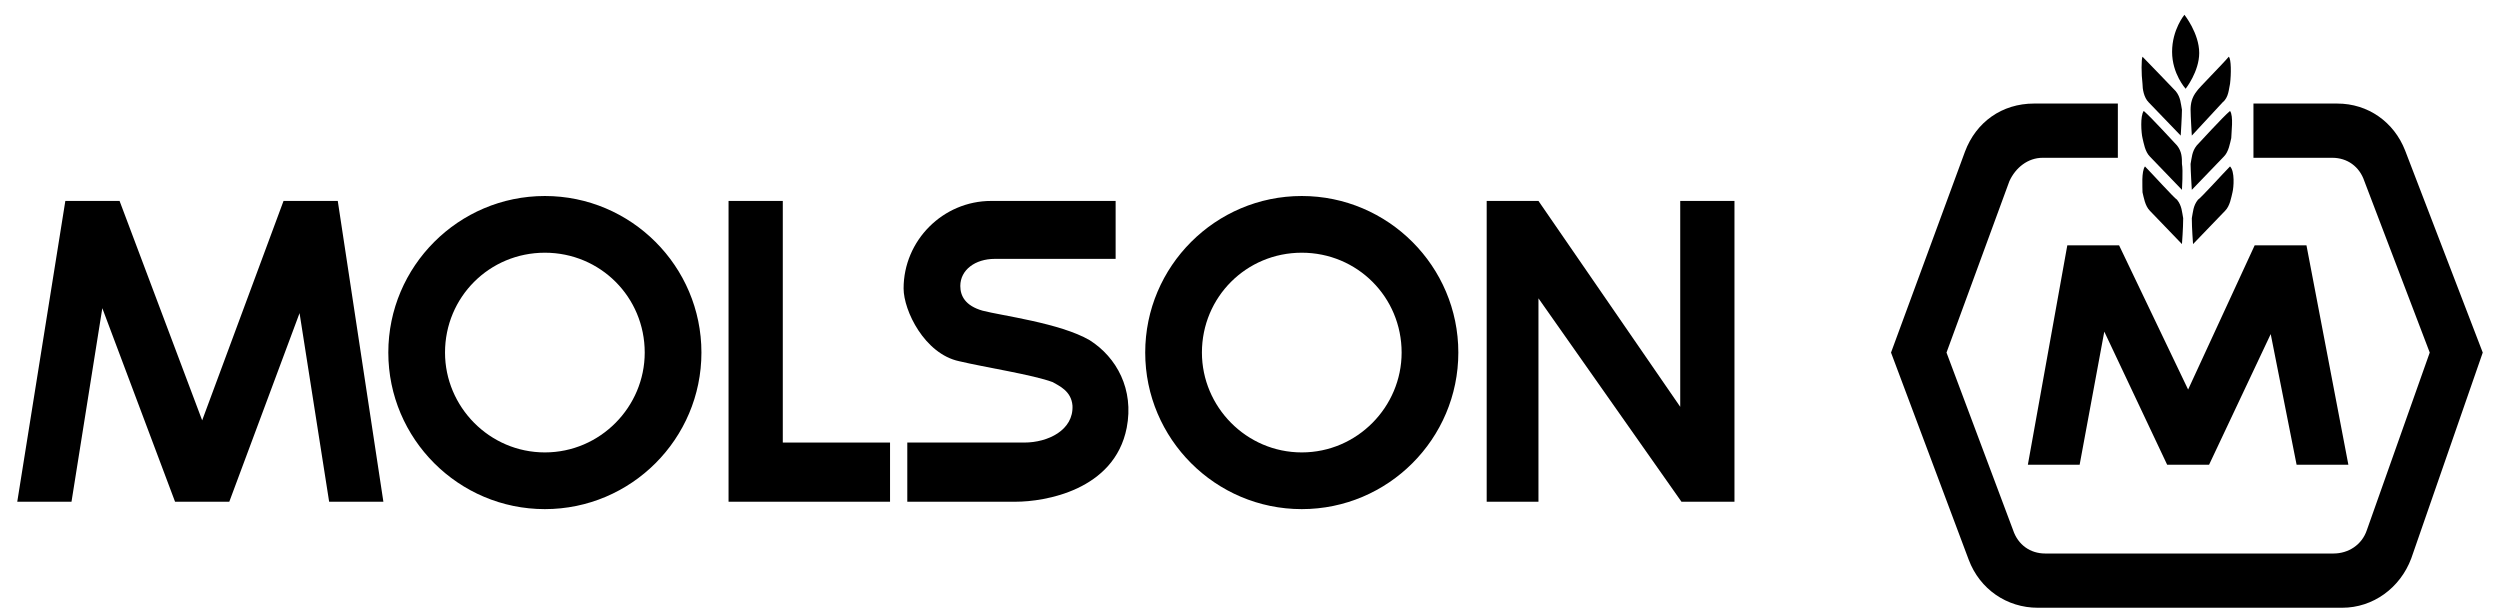 <?xml version="1.0" encoding="UTF-8"?>
<!DOCTYPE svg PUBLIC "-//W3C//DTD SVG 1.1//EN" "http://www.w3.org/Graphics/SVG/1.1/DTD/svg11.dtd">
<!-- Creator: CorelDRAW X7 -->
<svg xmlns="http://www.w3.org/2000/svg" xml:space="preserve" width="2.028in" height="0.5in" version="1.1" style="shape-rendering:geometricPrecision; text-rendering:geometricPrecision; image-rendering:optimizeQuality; fill-rule:evenodd; clip-rule:evenodd"
viewBox="0 0 2028 500"
 xmlns:xlink="http://www.w3.org/1999/xlink">
 <defs>
  <style type="text/css">
   <![CDATA[
    .fil0 {fill:black;fill-rule:nonzero}
   ]]>
  </style>
 </defs>
 <g id="Layer_x0020_1">
  <path class="fil0" d="M442 413c-70,0 -127,-57 -127,-127 0,-70 57,-127 127,-127 70,0 127,57 127,127 0,70 -57,127 -127,127zm0 -46l0 0c45,0 81,-37 81,-81 0,-45 -36,-81 -81,-81 -45,0 -81,36 -81,81 0,44 36,81 81,81z"/>
  <path class="fil0" d="M1056 413c-70,0 -127,-57 -127,-127 0,-70 57,-127 127,-127 70,0 127,57 127,127 0,70 -57,127 -127,127zm0 -46l0 0c45,0 81,-37 81,-81 0,-45 -36,-81 -81,-81 -45,0 -81,36 -81,81 0,44 36,81 81,81z"/>
  <polygon class="fil0" points="591,163 591,407 722,407 722,359 635,359 635,163 "/>
  <polygon class="fil0" points="274,163 230,163 164,341 97,163 53,163 14,407 58,407 83,250 142,407 186,407 243,254 267,407 311,407 "/>
  <polygon class="fil0" points="1206,163 1206,407 1248,407 1248,242 1364,407 1407,407 1407,163 1363,163 1363,330 1248,163 "/>
  <path class="fil0" d="M884 276c-24,-14 -72,-20 -87,-24 -14,-4 -18,-12 -18,-20 0,-13 12,-22 28,-22l98 0 0 -47 -101 0c-39,0 -71,32 -71,71 0,18 17,53 45,59 21,5 60,11 76,17 5,3 15,7 16,19 1,20 -20,30 -39,30l-95 0 0 48 88 0c23,0 80,-9 90,-60 6,-31 -8,-57 -30,-71z"/>
  <polygon class="fil0" points="1645,377 1687,377 1707,269 1758,377 1792,377 1842,271 1863,377 1905,377 1871,199 1829,199 1775,316 1719,199 1677,199 "/>
  <path class="fil0" d="M1828 84l0 44 64 0c12,0 22,7 26,19l53 139 -51 144c-4,12 -15,19 -27,19l-234 0c-12,0 -22,-7 -26,-19l-54 -144 51 -139c5,-11 15,-19 27,-19l61 0 0 -44 -68 0c-26,0 -47,15 -56,39l-60 163 63 168c9,24 31,39 56,39l247 0c25,0 47,-16 56,-40l58 -167 -63 -164c-9,-23 -30,-38 -55,-38l-68 0z"/>
  <path class="fil0" d="M1770 198c0,0 1,-13 1,-21 -1,-5 -1,-10 -5,-15 -2,-1 -21,-22 -26,-27 -3,4 -2,17 -2,21 1,4 2,11 6,15l26 27z"/>
  <path class="fil0" d="M1770 154c0,0 1,-16 0,-21 0,-5 0,-10 -4,-15 -2,-2 -21,-23 -27,-28 -3,4 -2,18 -1,22 1,4 2,11 6,15l26 27z"/>
  <path class="fil0" d="M1769 110c0,0 1,-16 1,-21 -1,-5 -1,-10 -5,-15 -2,-2 -21,-22 -27,-28 -1,2 -1,14 0,22 0,4 1,11 5,15l26 27z"/>
  <path class="fil0" d="M1779 198l26 -27c4,-4 5,-11 6,-15 1,-4 2,-17 -2,-21 -5,5 -24,26 -26,27 -4,5 -4,10 -5,15 0,8 1,21 1,21z"/>
  <path class="fil0" d="M1778 154l26 -27c4,-4 5,-11 6,-15 0,-4 2,-18 -1,-22 -6,5 -25,26 -27,28 -4,5 -4,10 -5,15 0,5 1,21 1,21z"/>
  <path class="fil0" d="M1778 110l25 -27c5,-4 5,-11 6,-15 1,-8 1,-20 -1,-22 -5,6 -25,26 -26,28 -4,5 -5,10 -5,15 0,5 1,21 1,21z"/>
  <path class="fil0" d="M1773 72c0,0 11,-14 11,-29 0,-16 -12,-31 -12,-31 0,0 -10,12 -10,30 0,18 11,30 11,30z"/>
 </g>
</svg>
